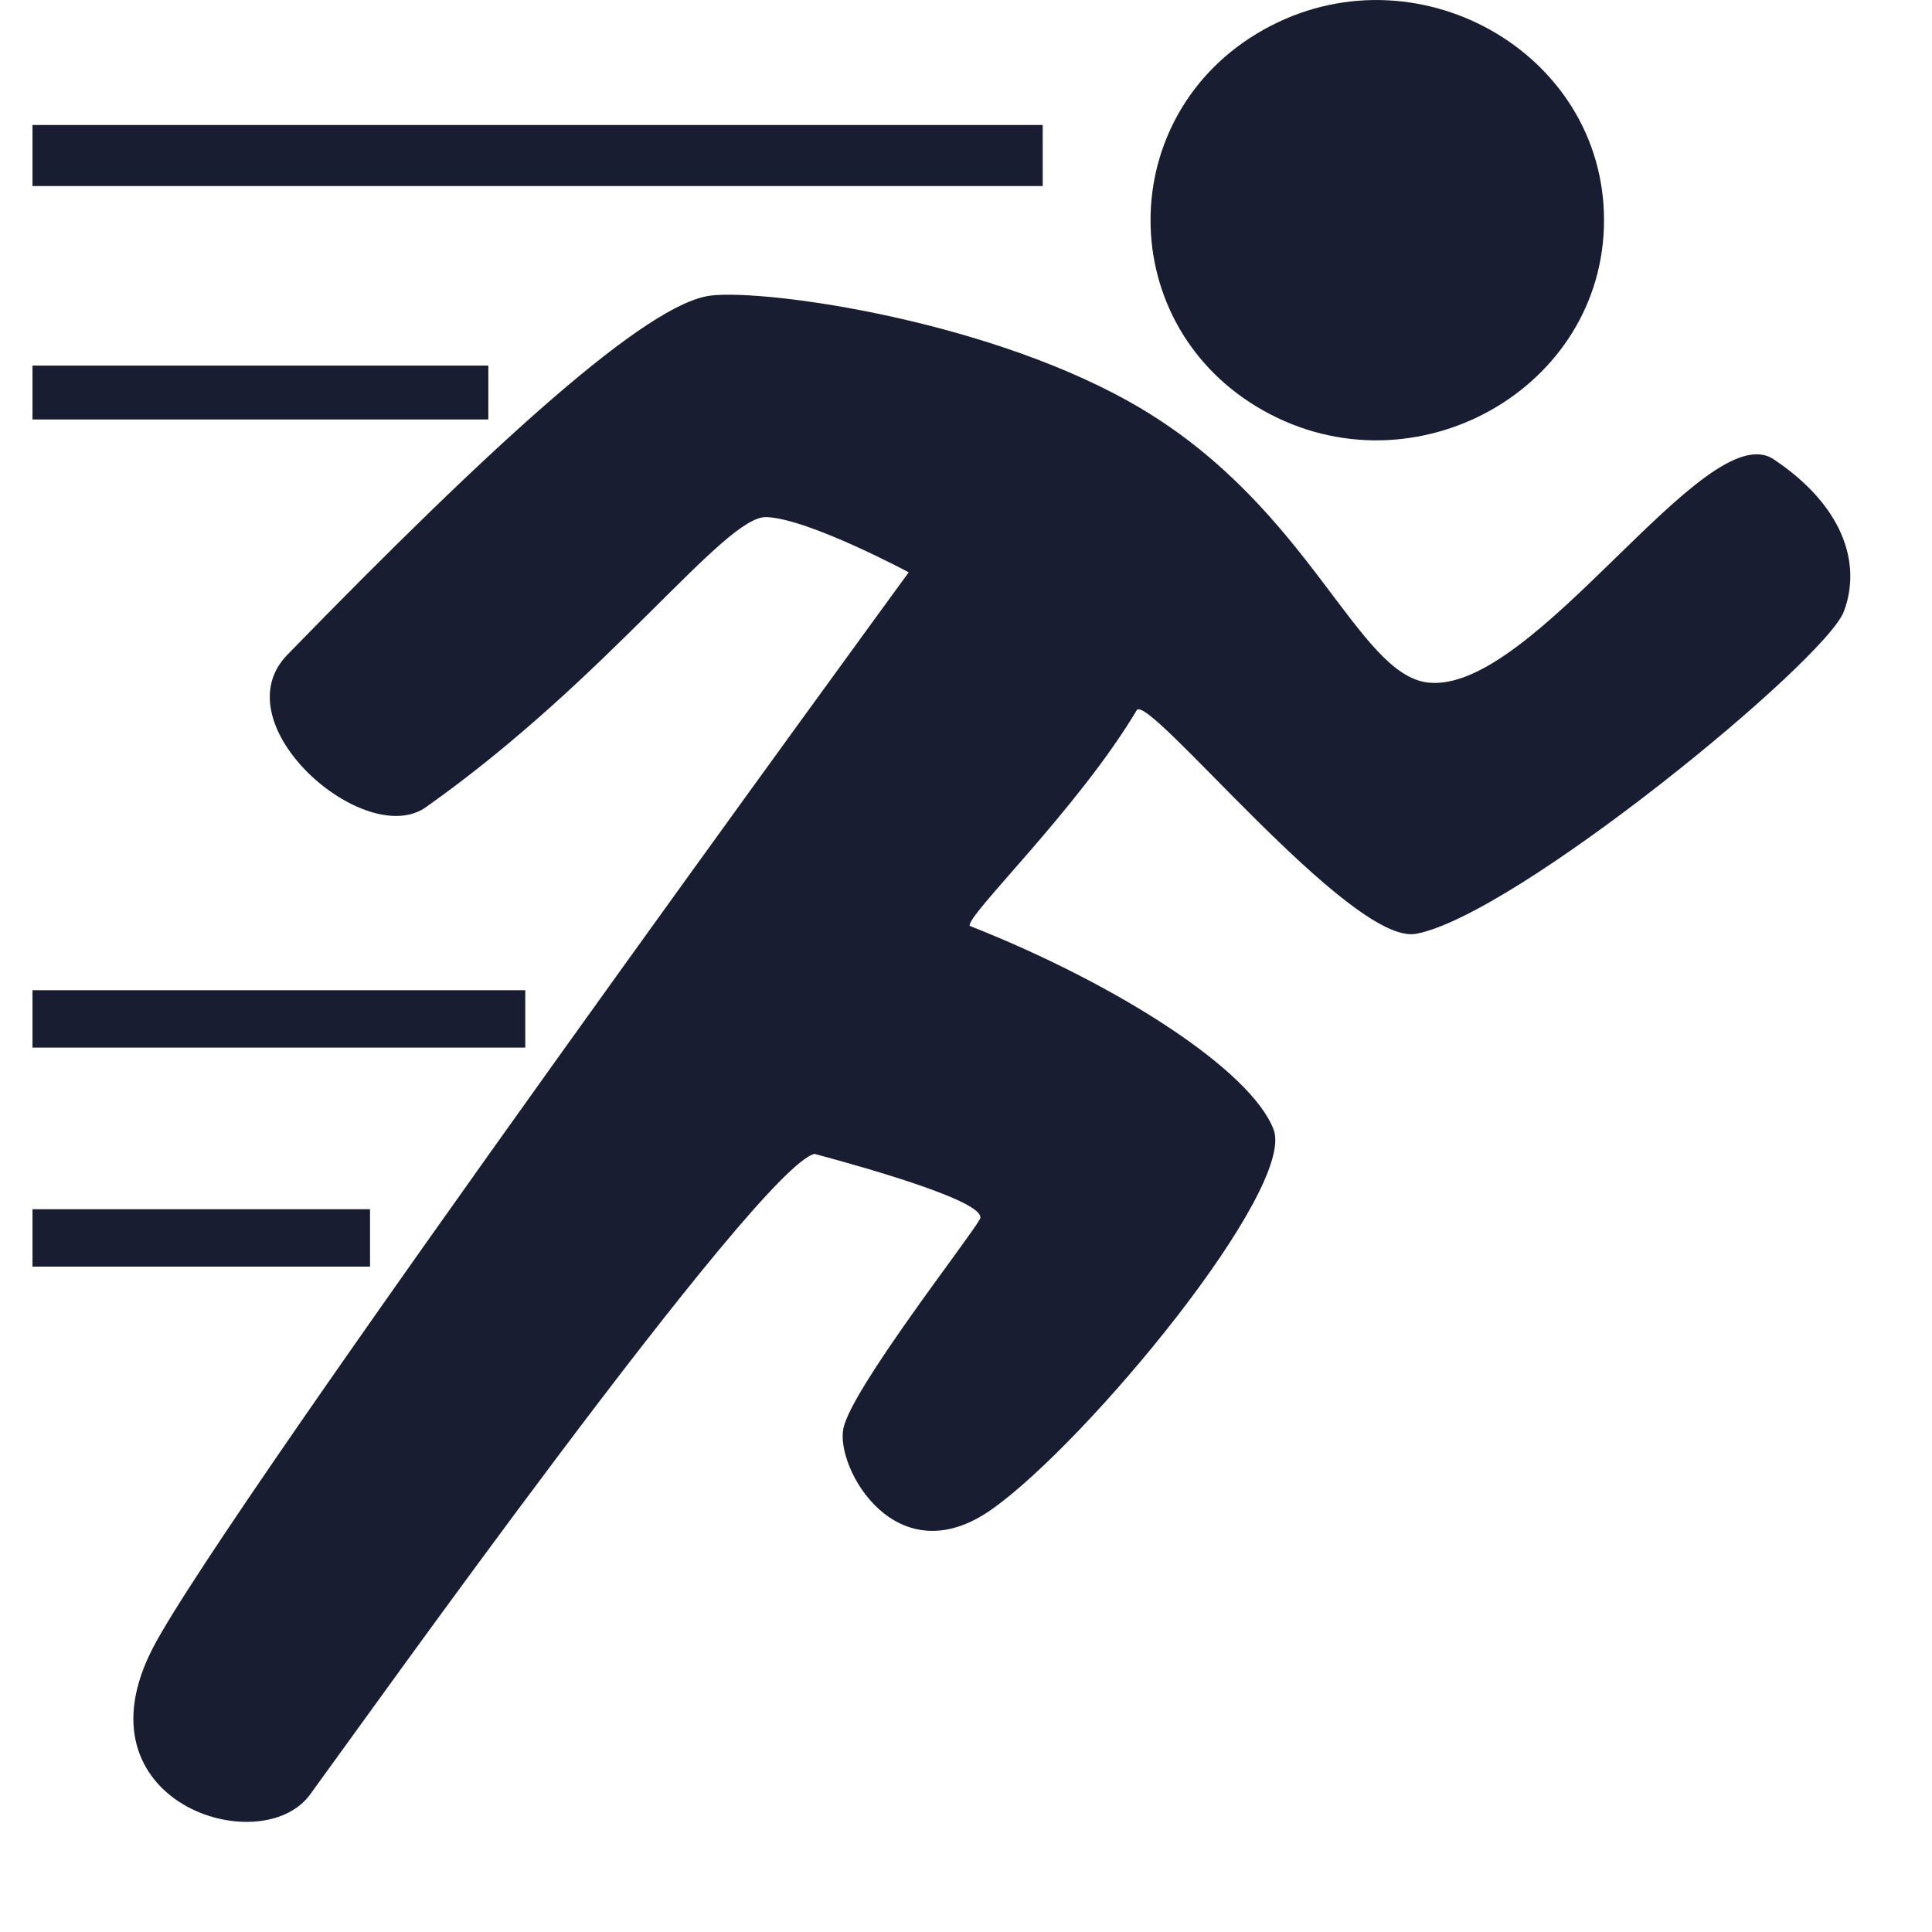 <?xml version="1.0" encoding="UTF-8"?> <svg xmlns="http://www.w3.org/2000/svg" width="17" height="17" viewBox="0 0 17 17" fill="none"><path d="M11.119 3.614C9.792 2.871 9.792 1.004 11.119 0.261C12.446 -0.482 14.114 0.452 14.114 1.937C14.114 3.423 12.446 4.357 11.119 3.614ZM9.175 1.1H0.286V1.637H9.175V1.1ZM4.297 3.217H0.286V3.691H4.297L4.297 3.217ZM4.622 8.713H0.286V9.218H4.622L4.622 8.713ZM3.256 10.64H0.286V11.145H3.256L3.256 10.64ZM2.728 15.791C3.161 15.2 6.669 10.271 7.167 10.153C7.672 10.289 8.704 10.584 8.622 10.728C8.518 10.912 7.493 12.221 7.421 12.569C7.35 12.917 7.887 13.875 8.728 13.28C9.569 12.685 11.404 10.463 11.207 9.94C11.009 9.418 9.84 8.663 8.533 8.147C8.497 8.06 9.483 7.12 10.002 6.25C10.1 6.087 11.884 8.321 12.458 8.217C13.328 8.059 16.064 5.815 16.225 5.379C16.387 4.944 16.204 4.439 15.606 4.041C15.008 3.643 13.498 6.111 12.566 6.006C11.942 5.936 11.534 4.492 10.056 3.604C8.76 2.825 6.746 2.541 6.253 2.601C5.697 2.668 4.357 3.882 2.528 5.762C1.934 6.373 3.212 7.481 3.747 7.103C5.366 5.959 6.373 4.537 6.744 4.55C7.114 4.563 7.996 5.036 7.996 5.036C7.996 5.036 1.987 13.262 1.345 14.501C0.643 15.858 2.295 16.381 2.728 15.791Z" fill="#181D31"></path></svg> 